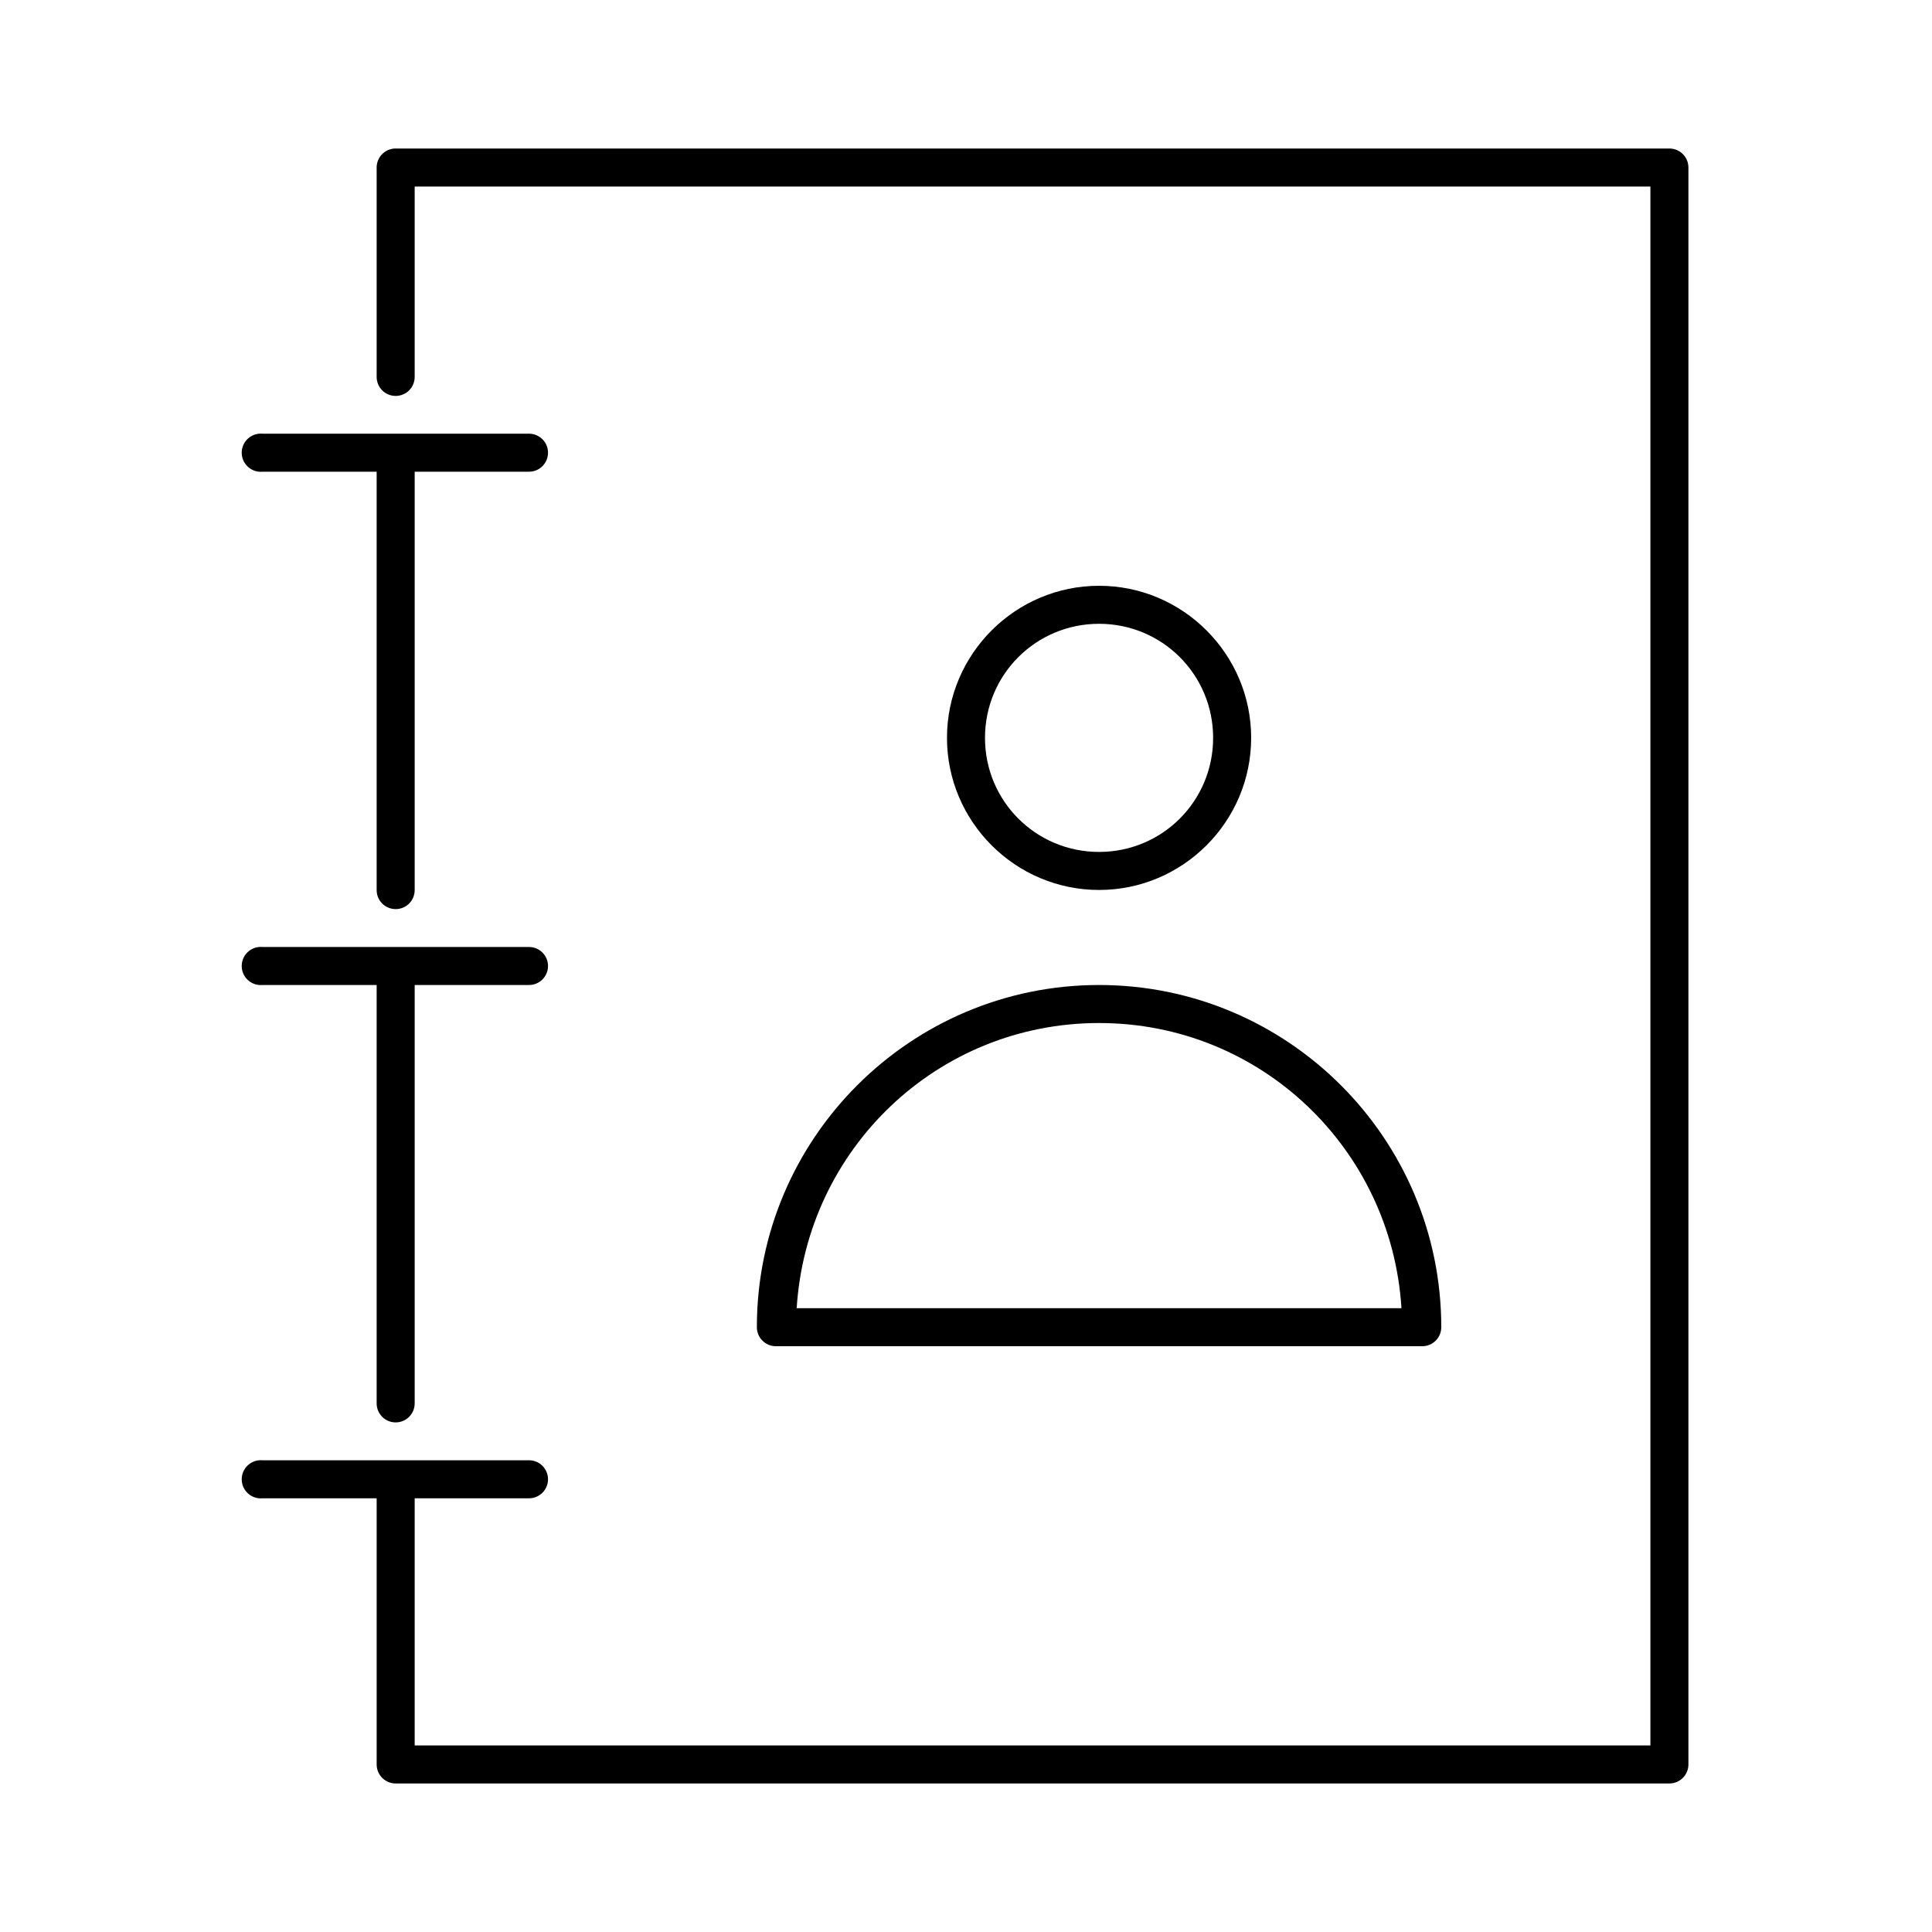 <?xml version="1.0" encoding="UTF-8"?>
<!-- Uploaded to: SVG Repo, www.svgrepo.com, Generator: SVG Repo Mixer Tools -->
<svg fill="#000000" width="800px" height="800px" version="1.1" viewBox="144 144 512 512" xmlns="http://www.w3.org/2000/svg">
 <path d="m248.54 183.36c-2.656 0.168-4.727 2.375-4.723 5.039v55.418c-0.02 1.352 0.504 2.648 1.453 3.609 0.945 0.961 2.238 1.5 3.586 1.5 1.348 0 2.641-0.539 3.59-1.5 0.945-0.961 1.469-2.258 1.449-3.609v-50.379h327.48v413.12h-327.48v-65.492h30.227c1.352 0.02 2.648-0.504 3.609-1.453 0.961-0.945 1.5-2.238 1.5-3.586s-0.539-2.641-1.5-3.59c-0.961-0.945-2.258-1.469-3.609-1.449h-70.531c-0.316-0.027-0.633-0.027-0.945 0-2.781 0.262-4.828 2.731-4.566 5.512s2.727 4.824 5.512 4.566h30.227v70.531c0 2.785 2.258 5.039 5.039 5.039h337.55c2.785 0 5.039-2.254 5.039-5.039v-423.2c0-2.781-2.254-5.039-5.039-5.039h-337.55c-0.105-0.004-0.211-0.004-0.316 0zm-35.895 75.574c-2.781 0.258-4.828 2.727-4.566 5.508 0.262 2.785 2.727 4.828 5.512 4.566h30.227v110.84c-0.02 2.551 1.875 4.719 4.41 5.035 1.441 0.184 2.891-0.266 3.977-1.23s1.703-2.352 1.691-3.805v-110.84h30.227c1.352 0.02 2.648-0.504 3.609-1.449 0.961-0.949 1.5-2.238 1.5-3.59 0-1.348-0.539-2.641-1.5-3.586-0.961-0.949-2.258-1.469-3.609-1.449h-70.531c-0.316-0.031-0.633-0.031-0.945 0zm222.62 40.305c-22.199 0-40.305 18.102-40.305 40.305 0 22.199 18.105 40.305 40.305 40.305s40.305-18.105 40.305-40.305c0-22.203-18.105-40.305-40.305-40.305zm0 10.074c16.754 0 30.227 13.473 30.227 30.23 0 16.754-13.473 30.227-30.227 30.227s-30.23-13.473-30.23-30.227c0-16.758 13.477-30.23 30.23-30.23zm-222.62 85.648c-2.781 0.262-4.828 2.727-4.566 5.512 0.262 2.781 2.727 4.824 5.512 4.562h30.227v110.84c-0.02 2.555 1.875 4.719 4.41 5.039 1.441 0.18 2.891-0.27 3.977-1.234 1.086-0.965 1.703-2.352 1.691-3.805v-110.84h30.227c1.352 0.02 2.648-0.5 3.609-1.449 0.961-0.945 1.5-2.238 1.5-3.586 0-1.352-0.539-2.641-1.5-3.59-0.961-0.945-2.258-1.469-3.609-1.449h-70.531c-0.316-0.031-0.633-0.031-0.945 0zm222.62 10.074c-50.023 0-90.688 40.664-90.688 90.688 0 2.781 2.258 5.039 5.039 5.039h171.3c2.781 0 5.035-2.258 5.035-5.039 0-50.023-40.66-90.688-90.684-90.688zm0 10.078c42.863 0 77.512 33.375 80.137 75.57h-160.27c2.625-42.195 37.27-75.57 80.137-75.57z"/>
</svg>